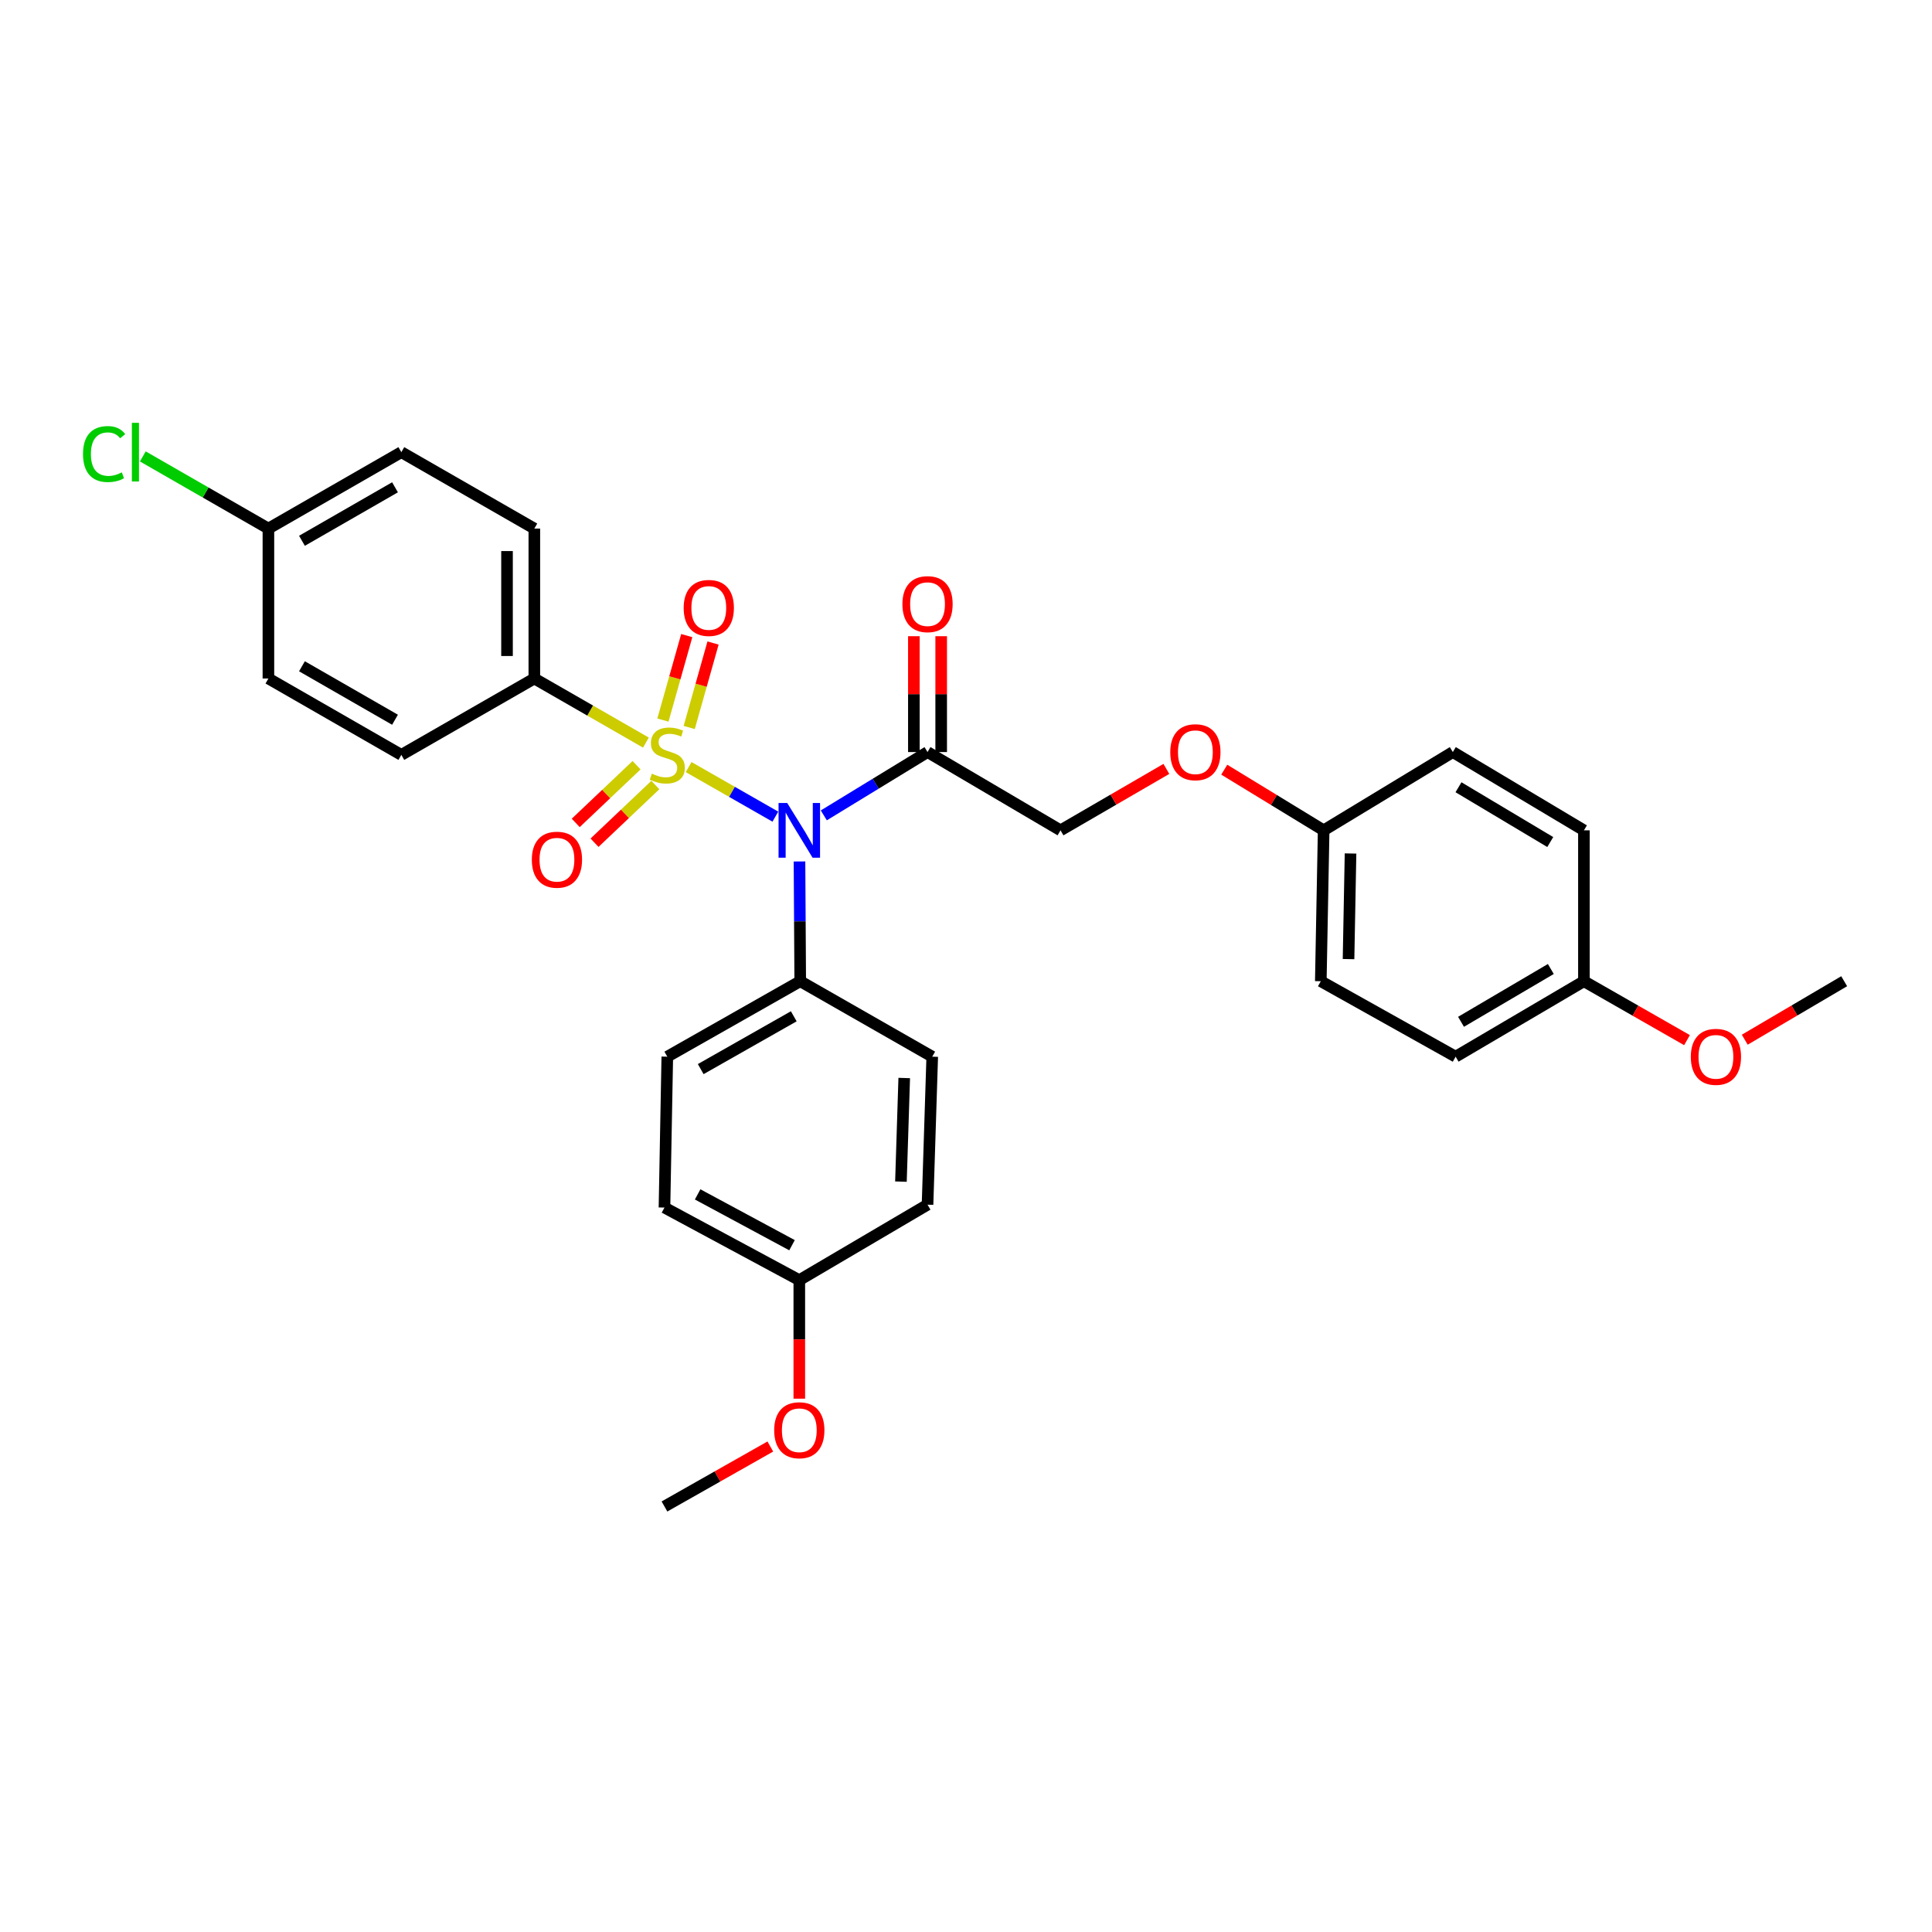 <?xml version='1.0' encoding='iso-8859-1'?>
<svg version='1.1' baseProfile='full'
              xmlns='http://www.w3.org/2000/svg'
                      xmlns:rdkit='http://www.rdkit.org/xml'
                      xmlns:xlink='http://www.w3.org/1999/xlink'
                  xml:space='preserve'
width='1000px' height='1000px' viewBox='0 0 1000 1000'>
<!-- END OF HEADER -->
<rect style='opacity:1.0;fill:#FFFFFF;stroke:none' width='1000' height='1000' x='0' y='0'> </rect>
<path class='bond-0' d='M 356.438,397.04 L 378.883,409.869' style='fill:none;fill-rule:evenodd;stroke:#CCCC00;stroke-width:6px;stroke-linecap:butt;stroke-linejoin:miter;stroke-opacity:1' />
<path class='bond-0' d='M 378.883,409.869 L 401.327,422.699' style='fill:none;fill-rule:evenodd;stroke:#0000FF;stroke-width:6px;stroke-linecap:butt;stroke-linejoin:miter;stroke-opacity:1' />
<path class='bond-2' d='M 334.326,384.369 L 305.448,367.78' style='fill:none;fill-rule:evenodd;stroke:#CCCC00;stroke-width:6px;stroke-linecap:butt;stroke-linejoin:miter;stroke-opacity:1' />
<path class='bond-2' d='M 305.448,367.78 L 276.57,351.19' style='fill:none;fill-rule:evenodd;stroke:#000000;stroke-width:6px;stroke-linecap:butt;stroke-linejoin:miter;stroke-opacity:1' />
<path class='bond-3' d='M 329.479,396.075 L 313.737,411.005' style='fill:none;fill-rule:evenodd;stroke:#CCCC00;stroke-width:6px;stroke-linecap:butt;stroke-linejoin:miter;stroke-opacity:1' />
<path class='bond-3' d='M 313.737,411.005 L 297.995,425.935' style='fill:none;fill-rule:evenodd;stroke:#FF0000;stroke-width:6px;stroke-linecap:butt;stroke-linejoin:miter;stroke-opacity:1' />
<path class='bond-3' d='M 339.207,406.332 L 323.465,421.262' style='fill:none;fill-rule:evenodd;stroke:#CCCC00;stroke-width:6px;stroke-linecap:butt;stroke-linejoin:miter;stroke-opacity:1' />
<path class='bond-3' d='M 323.465,421.262 L 307.723,436.192' style='fill:none;fill-rule:evenodd;stroke:#FF0000;stroke-width:6px;stroke-linecap:butt;stroke-linejoin:miter;stroke-opacity:1' />
<path class='bond-4' d='M 356.735,376.546 L 362.902,354.685' style='fill:none;fill-rule:evenodd;stroke:#CCCC00;stroke-width:6px;stroke-linecap:butt;stroke-linejoin:miter;stroke-opacity:1' />
<path class='bond-4' d='M 362.902,354.685 L 369.069,332.823' style='fill:none;fill-rule:evenodd;stroke:#FF0000;stroke-width:6px;stroke-linecap:butt;stroke-linejoin:miter;stroke-opacity:1' />
<path class='bond-4' d='M 343.129,372.708 L 349.296,350.847' style='fill:none;fill-rule:evenodd;stroke:#CCCC00;stroke-width:6px;stroke-linecap:butt;stroke-linejoin:miter;stroke-opacity:1' />
<path class='bond-4' d='M 349.296,350.847 L 355.464,328.985' style='fill:none;fill-rule:evenodd;stroke:#FF0000;stroke-width:6px;stroke-linecap:butt;stroke-linejoin:miter;stroke-opacity:1' />
<path class='bond-1' d='M 426.401,422.038 L 453.244,405.651' style='fill:none;fill-rule:evenodd;stroke:#0000FF;stroke-width:6px;stroke-linecap:butt;stroke-linejoin:miter;stroke-opacity:1' />
<path class='bond-1' d='M 453.244,405.651 L 480.087,389.264' style='fill:none;fill-rule:evenodd;stroke:#000000;stroke-width:6px;stroke-linecap:butt;stroke-linejoin:miter;stroke-opacity:1' />
<path class='bond-5' d='M 413.816,445.893 L 414.006,476.885' style='fill:none;fill-rule:evenodd;stroke:#0000FF;stroke-width:6px;stroke-linecap:butt;stroke-linejoin:miter;stroke-opacity:1' />
<path class='bond-5' d='M 414.006,476.885 L 414.196,507.877' style='fill:none;fill-rule:evenodd;stroke:#000000;stroke-width:6px;stroke-linecap:butt;stroke-linejoin:miter;stroke-opacity:1' />
<path class='bond-6' d='M 480.087,389.264 L 548.924,429.781' style='fill:none;fill-rule:evenodd;stroke:#000000;stroke-width:6px;stroke-linecap:butt;stroke-linejoin:miter;stroke-opacity:1' />
<path class='bond-7' d='M 487.156,389.264 L 487.156,359.281' style='fill:none;fill-rule:evenodd;stroke:#000000;stroke-width:6px;stroke-linecap:butt;stroke-linejoin:miter;stroke-opacity:1' />
<path class='bond-7' d='M 487.156,359.281 L 487.156,329.297' style='fill:none;fill-rule:evenodd;stroke:#FF0000;stroke-width:6px;stroke-linecap:butt;stroke-linejoin:miter;stroke-opacity:1' />
<path class='bond-7' d='M 473.019,389.264 L 473.019,359.281' style='fill:none;fill-rule:evenodd;stroke:#000000;stroke-width:6px;stroke-linecap:butt;stroke-linejoin:miter;stroke-opacity:1' />
<path class='bond-7' d='M 473.019,359.281 L 473.019,329.297' style='fill:none;fill-rule:evenodd;stroke:#FF0000;stroke-width:6px;stroke-linecap:butt;stroke-linejoin:miter;stroke-opacity:1' />
<path class='bond-8' d='M 276.57,351.19 L 276.57,273.589' style='fill:none;fill-rule:evenodd;stroke:#000000;stroke-width:6px;stroke-linecap:butt;stroke-linejoin:miter;stroke-opacity:1' />
<path class='bond-8' d='M 262.433,339.55 L 262.433,285.229' style='fill:none;fill-rule:evenodd;stroke:#000000;stroke-width:6px;stroke-linecap:butt;stroke-linejoin:miter;stroke-opacity:1' />
<path class='bond-9' d='M 276.57,351.19 L 207.733,390.725' style='fill:none;fill-rule:evenodd;stroke:#000000;stroke-width:6px;stroke-linecap:butt;stroke-linejoin:miter;stroke-opacity:1' />
<path class='bond-10' d='M 414.196,507.877 L 345.391,546.933' style='fill:none;fill-rule:evenodd;stroke:#000000;stroke-width:6px;stroke-linecap:butt;stroke-linejoin:miter;stroke-opacity:1' />
<path class='bond-10' d='M 410.853,526.029 L 362.69,553.368' style='fill:none;fill-rule:evenodd;stroke:#000000;stroke-width:6px;stroke-linecap:butt;stroke-linejoin:miter;stroke-opacity:1' />
<path class='bond-11' d='M 414.196,507.877 L 482.522,546.933' style='fill:none;fill-rule:evenodd;stroke:#000000;stroke-width:6px;stroke-linecap:butt;stroke-linejoin:miter;stroke-opacity:1' />
<path class='bond-12' d='M 548.924,429.781 L 576.316,413.881' style='fill:none;fill-rule:evenodd;stroke:#000000;stroke-width:6px;stroke-linecap:butt;stroke-linejoin:miter;stroke-opacity:1' />
<path class='bond-12' d='M 576.316,413.881 L 603.709,397.981' style='fill:none;fill-rule:evenodd;stroke:#FF0000;stroke-width:6px;stroke-linecap:butt;stroke-linejoin:miter;stroke-opacity:1' />
<path class='bond-18' d='M 276.57,273.589 L 207.733,234.038' style='fill:none;fill-rule:evenodd;stroke:#000000;stroke-width:6px;stroke-linecap:butt;stroke-linejoin:miter;stroke-opacity:1' />
<path class='bond-17' d='M 207.733,390.725 L 138.928,351.19' style='fill:none;fill-rule:evenodd;stroke:#000000;stroke-width:6px;stroke-linecap:butt;stroke-linejoin:miter;stroke-opacity:1' />
<path class='bond-17' d='M 204.455,372.538 L 156.292,344.863' style='fill:none;fill-rule:evenodd;stroke:#000000;stroke-width:6px;stroke-linecap:butt;stroke-linejoin:miter;stroke-opacity:1' />
<path class='bond-19' d='M 345.391,546.933 L 343.93,625.029' style='fill:none;fill-rule:evenodd;stroke:#000000;stroke-width:6px;stroke-linecap:butt;stroke-linejoin:miter;stroke-opacity:1' />
<path class='bond-20' d='M 482.522,546.933 L 480.087,623.544' style='fill:none;fill-rule:evenodd;stroke:#000000;stroke-width:6px;stroke-linecap:butt;stroke-linejoin:miter;stroke-opacity:1' />
<path class='bond-20' d='M 468.027,557.975 L 466.323,611.603' style='fill:none;fill-rule:evenodd;stroke:#000000;stroke-width:6px;stroke-linecap:butt;stroke-linejoin:miter;stroke-opacity:1' />
<path class='bond-13' d='M 633.671,398.384 L 659.396,414.082' style='fill:none;fill-rule:evenodd;stroke:#FF0000;stroke-width:6px;stroke-linecap:butt;stroke-linejoin:miter;stroke-opacity:1' />
<path class='bond-13' d='M 659.396,414.082 L 685.121,429.781' style='fill:none;fill-rule:evenodd;stroke:#000000;stroke-width:6px;stroke-linecap:butt;stroke-linejoin:miter;stroke-opacity:1' />
<path class='bond-22' d='M 685.121,429.781 L 751.978,389.264' style='fill:none;fill-rule:evenodd;stroke:#000000;stroke-width:6px;stroke-linecap:butt;stroke-linejoin:miter;stroke-opacity:1' />
<path class='bond-23' d='M 685.121,429.781 L 683.644,507.877' style='fill:none;fill-rule:evenodd;stroke:#000000;stroke-width:6px;stroke-linecap:butt;stroke-linejoin:miter;stroke-opacity:1' />
<path class='bond-23' d='M 699.033,441.762 L 698,496.43' style='fill:none;fill-rule:evenodd;stroke:#000000;stroke-width:6px;stroke-linecap:butt;stroke-linejoin:miter;stroke-opacity:1' />
<path class='bond-14' d='M 138.928,273.589 L 138.928,351.19' style='fill:none;fill-rule:evenodd;stroke:#000000;stroke-width:6px;stroke-linecap:butt;stroke-linejoin:miter;stroke-opacity:1' />
<path class='bond-21' d='M 138.928,273.589 L 106.422,254.912' style='fill:none;fill-rule:evenodd;stroke:#000000;stroke-width:6px;stroke-linecap:butt;stroke-linejoin:miter;stroke-opacity:1' />
<path class='bond-21' d='M 106.422,254.912 L 73.916,236.236' style='fill:none;fill-rule:evenodd;stroke:#00CC00;stroke-width:6px;stroke-linecap:butt;stroke-linejoin:miter;stroke-opacity:1' />
<path class='bond-30' d='M 138.928,273.589 L 207.733,234.038' style='fill:none;fill-rule:evenodd;stroke:#000000;stroke-width:6px;stroke-linecap:butt;stroke-linejoin:miter;stroke-opacity:1' />
<path class='bond-30' d='M 156.294,279.912 L 204.457,252.227' style='fill:none;fill-rule:evenodd;stroke:#000000;stroke-width:6px;stroke-linecap:butt;stroke-linejoin:miter;stroke-opacity:1' />
<path class='bond-15' d='M 413.717,662.6 L 480.087,623.544' style='fill:none;fill-rule:evenodd;stroke:#000000;stroke-width:6px;stroke-linecap:butt;stroke-linejoin:miter;stroke-opacity:1' />
<path class='bond-26' d='M 413.717,662.6 L 413.717,693.274' style='fill:none;fill-rule:evenodd;stroke:#000000;stroke-width:6px;stroke-linecap:butt;stroke-linejoin:miter;stroke-opacity:1' />
<path class='bond-26' d='M 413.717,693.274 L 413.717,723.949' style='fill:none;fill-rule:evenodd;stroke:#FF0000;stroke-width:6px;stroke-linecap:butt;stroke-linejoin:miter;stroke-opacity:1' />
<path class='bond-31' d='M 413.717,662.6 L 343.93,625.029' style='fill:none;fill-rule:evenodd;stroke:#000000;stroke-width:6px;stroke-linecap:butt;stroke-linejoin:miter;stroke-opacity:1' />
<path class='bond-31' d='M 409.95,644.517 L 361.099,618.217' style='fill:none;fill-rule:evenodd;stroke:#000000;stroke-width:6px;stroke-linecap:butt;stroke-linejoin:miter;stroke-opacity:1' />
<path class='bond-16' d='M 819.833,507.877 L 753.431,546.933' style='fill:none;fill-rule:evenodd;stroke:#000000;stroke-width:6px;stroke-linecap:butt;stroke-linejoin:miter;stroke-opacity:1' />
<path class='bond-16' d='M 802.706,501.55 L 756.224,528.889' style='fill:none;fill-rule:evenodd;stroke:#000000;stroke-width:6px;stroke-linecap:butt;stroke-linejoin:miter;stroke-opacity:1' />
<path class='bond-27' d='M 819.833,507.877 L 846.512,523.127' style='fill:none;fill-rule:evenodd;stroke:#000000;stroke-width:6px;stroke-linecap:butt;stroke-linejoin:miter;stroke-opacity:1' />
<path class='bond-27' d='M 846.512,523.127 L 873.192,538.377' style='fill:none;fill-rule:evenodd;stroke:#FF0000;stroke-width:6px;stroke-linecap:butt;stroke-linejoin:miter;stroke-opacity:1' />
<path class='bond-32' d='M 819.833,507.877 L 819.833,429.781' style='fill:none;fill-rule:evenodd;stroke:#000000;stroke-width:6px;stroke-linecap:butt;stroke-linejoin:miter;stroke-opacity:1' />
<path class='bond-25' d='M 751.978,389.264 L 819.833,429.781' style='fill:none;fill-rule:evenodd;stroke:#000000;stroke-width:6px;stroke-linecap:butt;stroke-linejoin:miter;stroke-opacity:1' />
<path class='bond-25' d='M 754.909,407.479 L 802.408,435.841' style='fill:none;fill-rule:evenodd;stroke:#000000;stroke-width:6px;stroke-linecap:butt;stroke-linejoin:miter;stroke-opacity:1' />
<path class='bond-24' d='M 683.644,507.877 L 753.431,546.933' style='fill:none;fill-rule:evenodd;stroke:#000000;stroke-width:6px;stroke-linecap:butt;stroke-linejoin:miter;stroke-opacity:1' />
<path class='bond-29' d='M 398.712,748.711 L 371.321,764.232' style='fill:none;fill-rule:evenodd;stroke:#FF0000;stroke-width:6px;stroke-linecap:butt;stroke-linejoin:miter;stroke-opacity:1' />
<path class='bond-29' d='M 371.321,764.232 L 343.93,779.752' style='fill:none;fill-rule:evenodd;stroke:#000000;stroke-width:6px;stroke-linecap:butt;stroke-linejoin:miter;stroke-opacity:1' />
<path class='bond-28' d='M 903.085,538.152 L 928.815,523.014' style='fill:none;fill-rule:evenodd;stroke:#FF0000;stroke-width:6px;stroke-linecap:butt;stroke-linejoin:miter;stroke-opacity:1' />
<path class='bond-28' d='M 928.815,523.014 L 954.545,507.877' style='fill:none;fill-rule:evenodd;stroke:#000000;stroke-width:6px;stroke-linecap:butt;stroke-linejoin:miter;stroke-opacity:1' />
<path  class='atom-0' d='M 337.391 400.445
Q 337.711 400.565, 339.031 401.125
Q 340.351 401.685, 341.791 402.045
Q 343.271 402.365, 344.711 402.365
Q 347.391 402.365, 348.951 401.085
Q 350.511 399.765, 350.511 397.485
Q 350.511 395.925, 349.711 394.965
Q 348.951 394.005, 347.751 393.485
Q 346.551 392.965, 344.551 392.365
Q 342.031 391.605, 340.511 390.885
Q 339.031 390.165, 337.951 388.645
Q 336.911 387.125, 336.911 384.565
Q 336.911 381.005, 339.311 378.805
Q 341.751 376.605, 346.551 376.605
Q 349.831 376.605, 353.551 378.165
L 352.631 381.245
Q 349.231 379.845, 346.671 379.845
Q 343.911 379.845, 342.391 381.005
Q 340.871 382.125, 340.911 384.085
Q 340.911 385.605, 341.671 386.525
Q 342.471 387.445, 343.591 387.965
Q 344.751 388.485, 346.671 389.085
Q 349.231 389.885, 350.751 390.685
Q 352.271 391.485, 353.351 393.125
Q 354.471 394.725, 354.471 397.485
Q 354.471 401.405, 351.831 403.525
Q 349.231 405.605, 344.871 405.605
Q 342.351 405.605, 340.431 405.045
Q 338.551 404.525, 336.311 403.605
L 337.391 400.445
' fill='#CCCC00'/>
<path  class='atom-1' d='M 407.457 415.621
L 416.737 430.621
Q 417.657 432.101, 419.137 434.781
Q 420.617 437.461, 420.697 437.621
L 420.697 415.621
L 424.457 415.621
L 424.457 443.941
L 420.577 443.941
L 410.617 427.541
Q 409.457 425.621, 408.217 423.421
Q 407.017 421.221, 406.657 420.541
L 406.657 443.941
L 402.977 443.941
L 402.977 415.621
L 407.457 415.621
' fill='#0000FF'/>
<path  class='atom-4' d='M 275.272 444.979
Q 275.272 438.179, 278.632 434.379
Q 281.992 430.579, 288.272 430.579
Q 294.552 430.579, 297.912 434.379
Q 301.272 438.179, 301.272 444.979
Q 301.272 451.859, 297.872 455.779
Q 294.472 459.659, 288.272 459.659
Q 282.032 459.659, 278.632 455.779
Q 275.272 451.899, 275.272 444.979
M 288.272 456.459
Q 292.592 456.459, 294.912 453.579
Q 297.272 450.659, 297.272 444.979
Q 297.272 439.419, 294.912 436.619
Q 292.592 433.779, 288.272 433.779
Q 283.952 433.779, 281.592 436.579
Q 279.272 439.379, 279.272 444.979
Q 279.272 450.699, 281.592 453.579
Q 283.952 456.459, 288.272 456.459
' fill='#FF0000'/>
<path  class='atom-5' d='M 353.87 314.665
Q 353.87 307.865, 357.23 304.065
Q 360.59 300.265, 366.87 300.265
Q 373.15 300.265, 376.51 304.065
Q 379.87 307.865, 379.87 314.665
Q 379.87 321.545, 376.47 325.465
Q 373.07 329.345, 366.87 329.345
Q 360.63 329.345, 357.23 325.465
Q 353.87 321.585, 353.87 314.665
M 366.87 326.145
Q 371.19 326.145, 373.51 323.265
Q 375.87 320.345, 375.87 314.665
Q 375.87 309.105, 373.51 306.305
Q 371.19 303.465, 366.87 303.465
Q 362.55 303.465, 360.19 306.265
Q 357.87 309.065, 357.87 314.665
Q 357.87 320.385, 360.19 323.265
Q 362.55 326.145, 366.87 326.145
' fill='#FF0000'/>
<path  class='atom-8' d='M 467.087 312.701
Q 467.087 305.901, 470.447 302.101
Q 473.807 298.301, 480.087 298.301
Q 486.367 298.301, 489.727 302.101
Q 493.087 305.901, 493.087 312.701
Q 493.087 319.581, 489.687 323.501
Q 486.287 327.381, 480.087 327.381
Q 473.847 327.381, 470.447 323.501
Q 467.087 319.621, 467.087 312.701
M 480.087 324.181
Q 484.407 324.181, 486.727 321.301
Q 489.087 318.381, 489.087 312.701
Q 489.087 307.141, 486.727 304.341
Q 484.407 301.501, 480.087 301.501
Q 475.767 301.501, 473.407 304.301
Q 471.087 307.101, 471.087 312.701
Q 471.087 318.421, 473.407 321.301
Q 475.767 324.181, 480.087 324.181
' fill='#FF0000'/>
<path  class='atom-13' d='M 605.727 389.344
Q 605.727 382.544, 609.087 378.744
Q 612.447 374.944, 618.727 374.944
Q 625.007 374.944, 628.367 378.744
Q 631.727 382.544, 631.727 389.344
Q 631.727 396.224, 628.327 400.144
Q 624.927 404.024, 618.727 404.024
Q 612.487 404.024, 609.087 400.144
Q 605.727 396.264, 605.727 389.344
M 618.727 400.824
Q 623.047 400.824, 625.367 397.944
Q 627.727 395.024, 627.727 389.344
Q 627.727 383.784, 625.367 380.984
Q 623.047 378.144, 618.727 378.144
Q 614.407 378.144, 612.047 380.944
Q 609.727 383.744, 609.727 389.344
Q 609.727 395.064, 612.047 397.944
Q 614.407 400.824, 618.727 400.824
' fill='#FF0000'/>
<path  class='atom-22' d='M 42.971 235.018
Q 42.971 227.978, 46.251 224.298
Q 49.571 220.578, 55.851 220.578
Q 61.691 220.578, 64.811 224.698
L 62.171 226.858
Q 59.891 223.858, 55.851 223.858
Q 51.571 223.858, 49.291 226.738
Q 47.051 229.578, 47.051 235.018
Q 47.051 240.618, 49.371 243.498
Q 51.731 246.378, 56.291 246.378
Q 59.411 246.378, 63.051 244.498
L 64.171 247.498
Q 62.691 248.458, 60.451 249.018
Q 58.211 249.578, 55.731 249.578
Q 49.571 249.578, 46.251 245.818
Q 42.971 242.058, 42.971 235.018
' fill='#00CC00'/>
<path  class='atom-22' d='M 68.251 218.858
L 71.931 218.858
L 71.931 249.218
L 68.251 249.218
L 68.251 218.858
' fill='#00CC00'/>
<path  class='atom-27' d='M 400.717 740.289
Q 400.717 733.489, 404.077 729.689
Q 407.437 725.889, 413.717 725.889
Q 419.997 725.889, 423.357 729.689
Q 426.717 733.489, 426.717 740.289
Q 426.717 747.169, 423.317 751.089
Q 419.917 754.969, 413.717 754.969
Q 407.477 754.969, 404.077 751.089
Q 400.717 747.209, 400.717 740.289
M 413.717 751.769
Q 418.037 751.769, 420.357 748.889
Q 422.717 745.969, 422.717 740.289
Q 422.717 734.729, 420.357 731.929
Q 418.037 729.089, 413.717 729.089
Q 409.397 729.089, 407.037 731.889
Q 404.717 734.689, 404.717 740.289
Q 404.717 746.009, 407.037 748.889
Q 409.397 751.769, 413.717 751.769
' fill='#FF0000'/>
<path  class='atom-28' d='M 875.159 547.013
Q 875.159 540.213, 878.519 536.413
Q 881.879 532.613, 888.159 532.613
Q 894.439 532.613, 897.799 536.413
Q 901.159 540.213, 901.159 547.013
Q 901.159 553.893, 897.759 557.813
Q 894.359 561.693, 888.159 561.693
Q 881.919 561.693, 878.519 557.813
Q 875.159 553.933, 875.159 547.013
M 888.159 558.493
Q 892.479 558.493, 894.799 555.613
Q 897.159 552.693, 897.159 547.013
Q 897.159 541.453, 894.799 538.653
Q 892.479 535.813, 888.159 535.813
Q 883.839 535.813, 881.479 538.613
Q 879.159 541.413, 879.159 547.013
Q 879.159 552.733, 881.479 555.613
Q 883.839 558.493, 888.159 558.493
' fill='#FF0000'/>
</svg>
